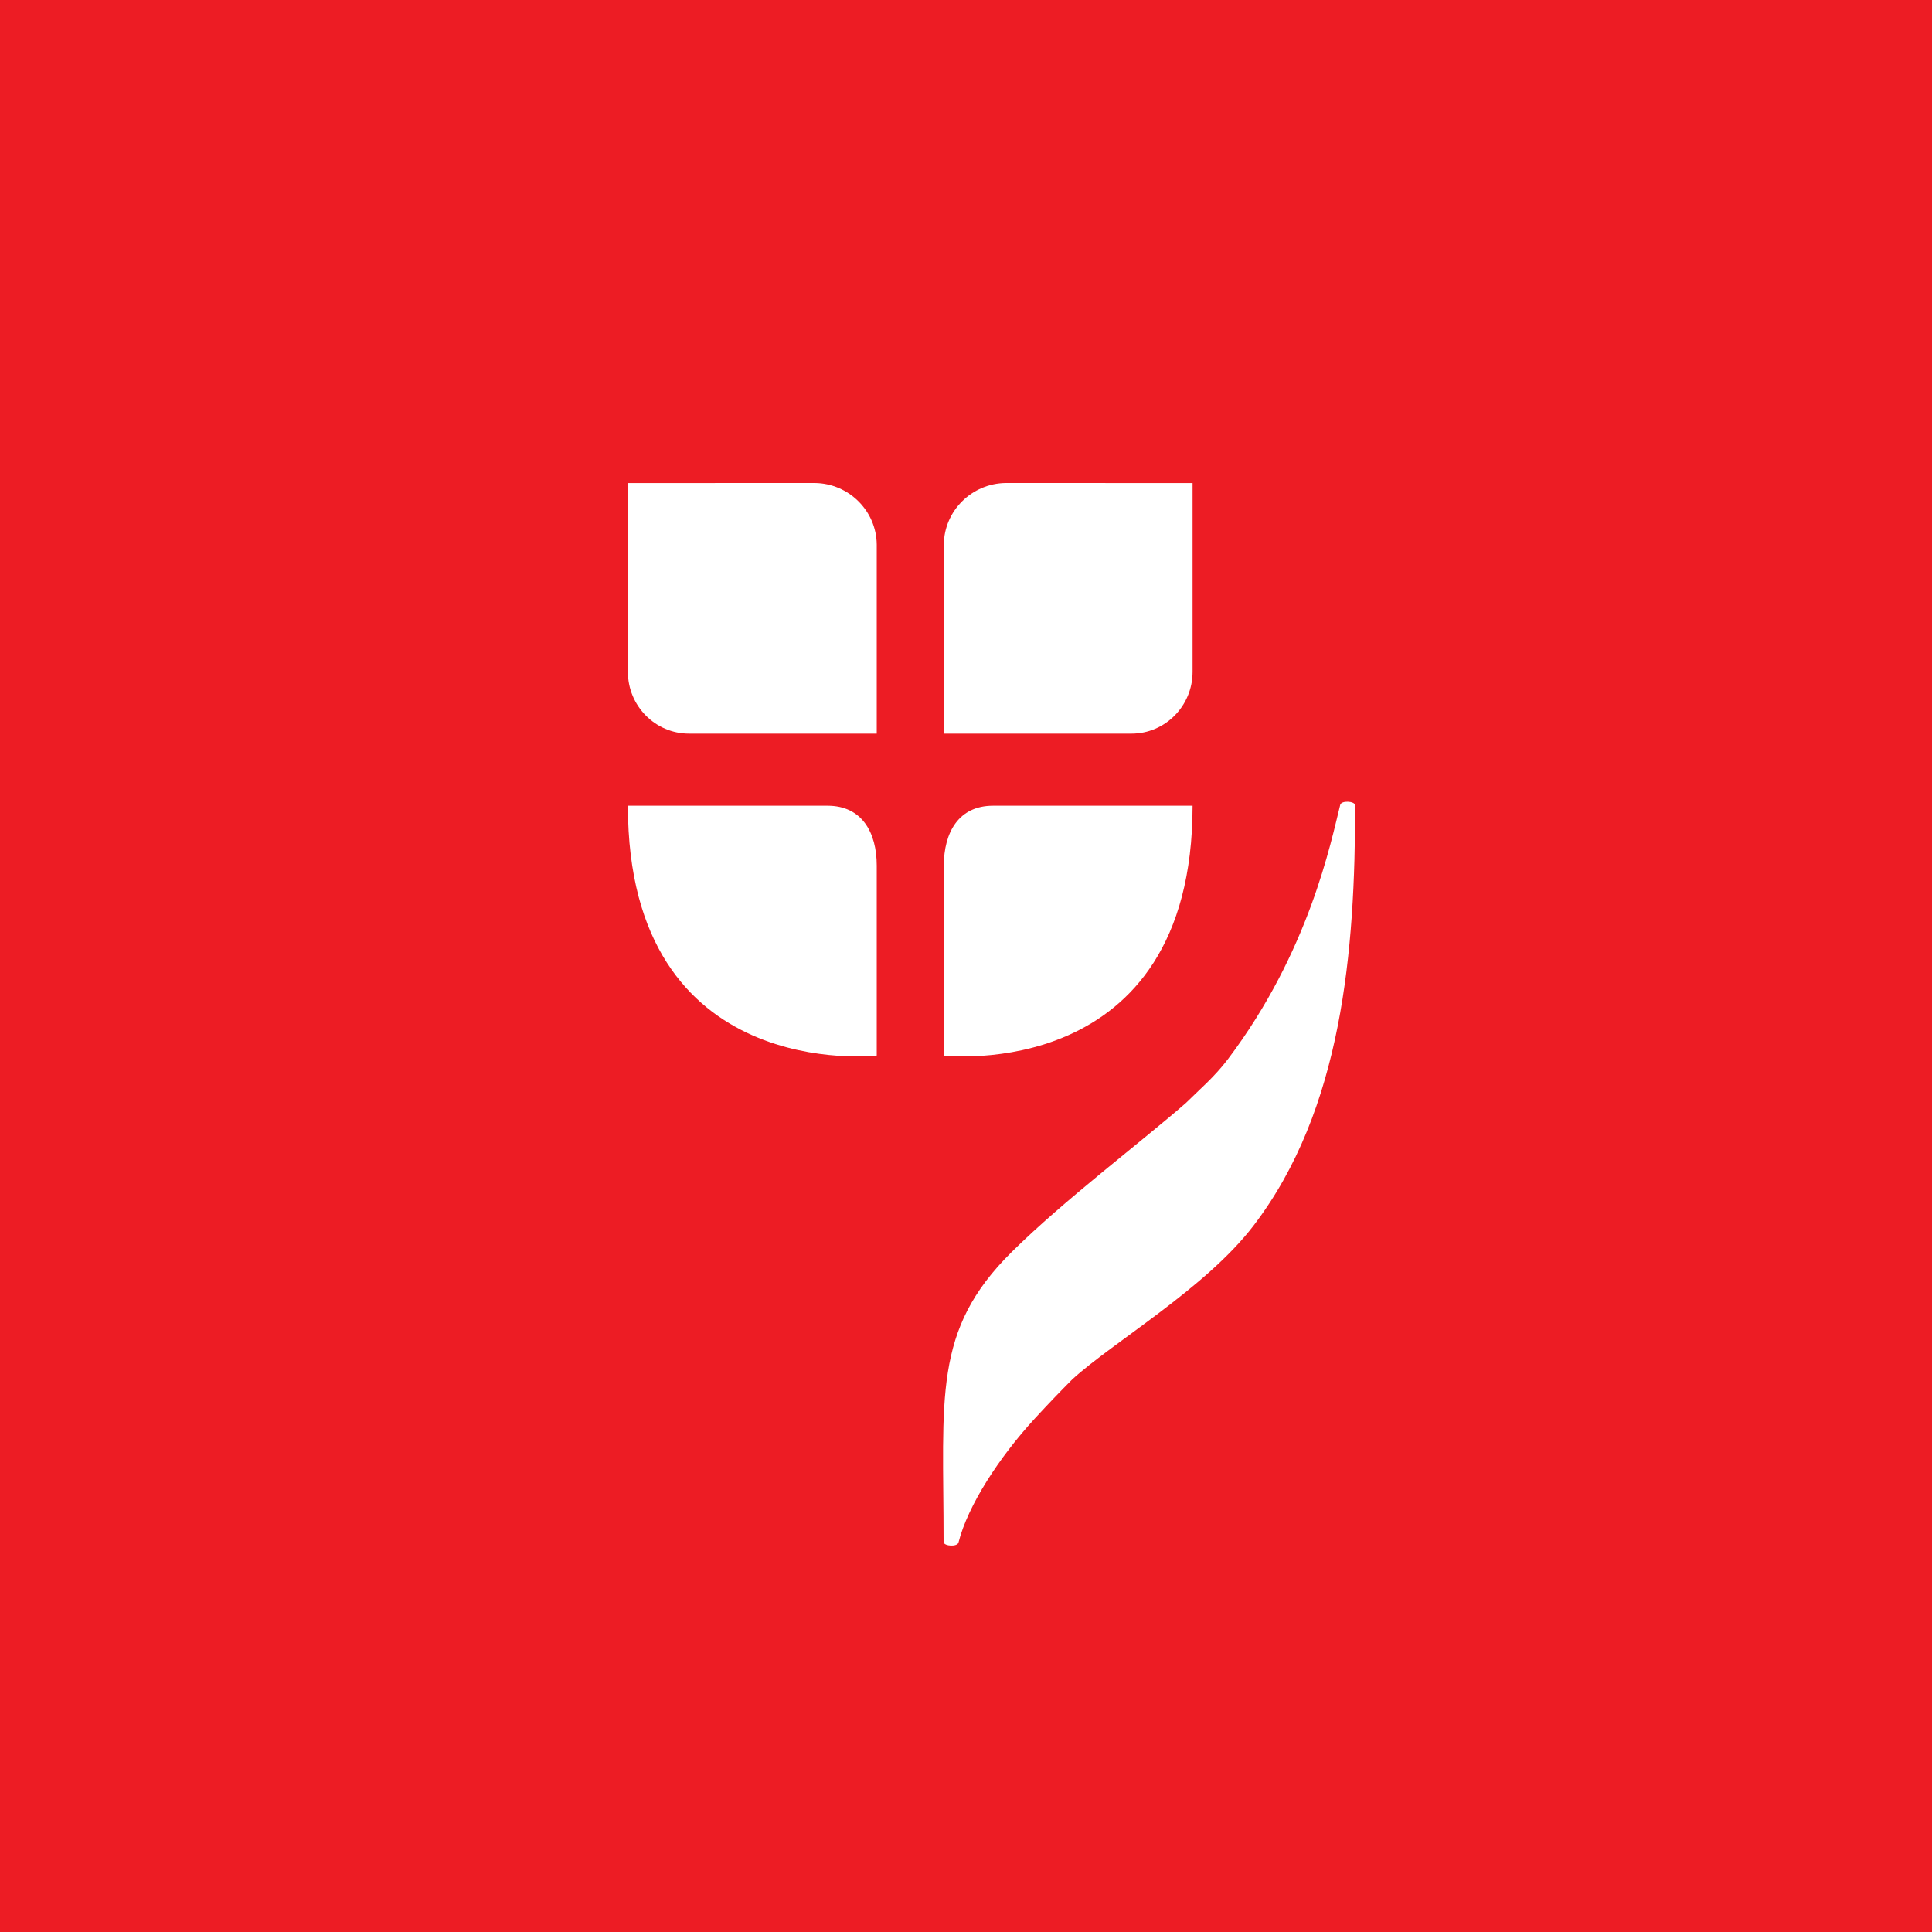 <svg width="40" height="40" viewBox="0 0 40 40" fill="none" xmlns="http://www.w3.org/2000/svg">
<rect width="40" height="40" fill="#ED1C24"/>
<path d="M20.943 25.924C19.304 27.549 19.536 28.924 19.536 31.93C19.551 32.015 19.822 32.03 19.845 31.935C20.037 31.171 20.687 30.171 21.42 29.374C21.701 29.068 21.958 28.801 22.202 28.557C23.039 27.791 24.958 26.673 25.948 25.382C27.795 22.971 28.057 19.674 28.057 16.669C28.043 16.585 27.772 16.569 27.748 16.664C27.556 17.427 27.108 19.698 25.421 21.931C25.141 22.301 24.826 22.564 24.558 22.831C23.664 23.615 22.019 24.856 20.943 25.924ZM18.152 11.275C18.146 10.575 17.572 10.007 16.868 10L13 10.001V13.91C13 14.616 13.567 15.189 14.266 15.189H18.152V11.275ZM18.152 21.854V17.922C18.152 17.235 17.845 16.682 17.135 16.682H13C13 22.458 18.152 21.854 18.152 21.854ZM19.541 21.854C19.541 21.854 24.691 22.458 24.691 16.682H20.558C19.848 16.682 19.541 17.235 19.541 17.922V21.854ZM19.541 11.275C19.546 10.575 20.122 10.007 20.824 10L24.691 10.001V13.91C24.691 14.616 24.124 15.189 23.426 15.189H19.541V11.275Z" fill="white"/>
</svg>

